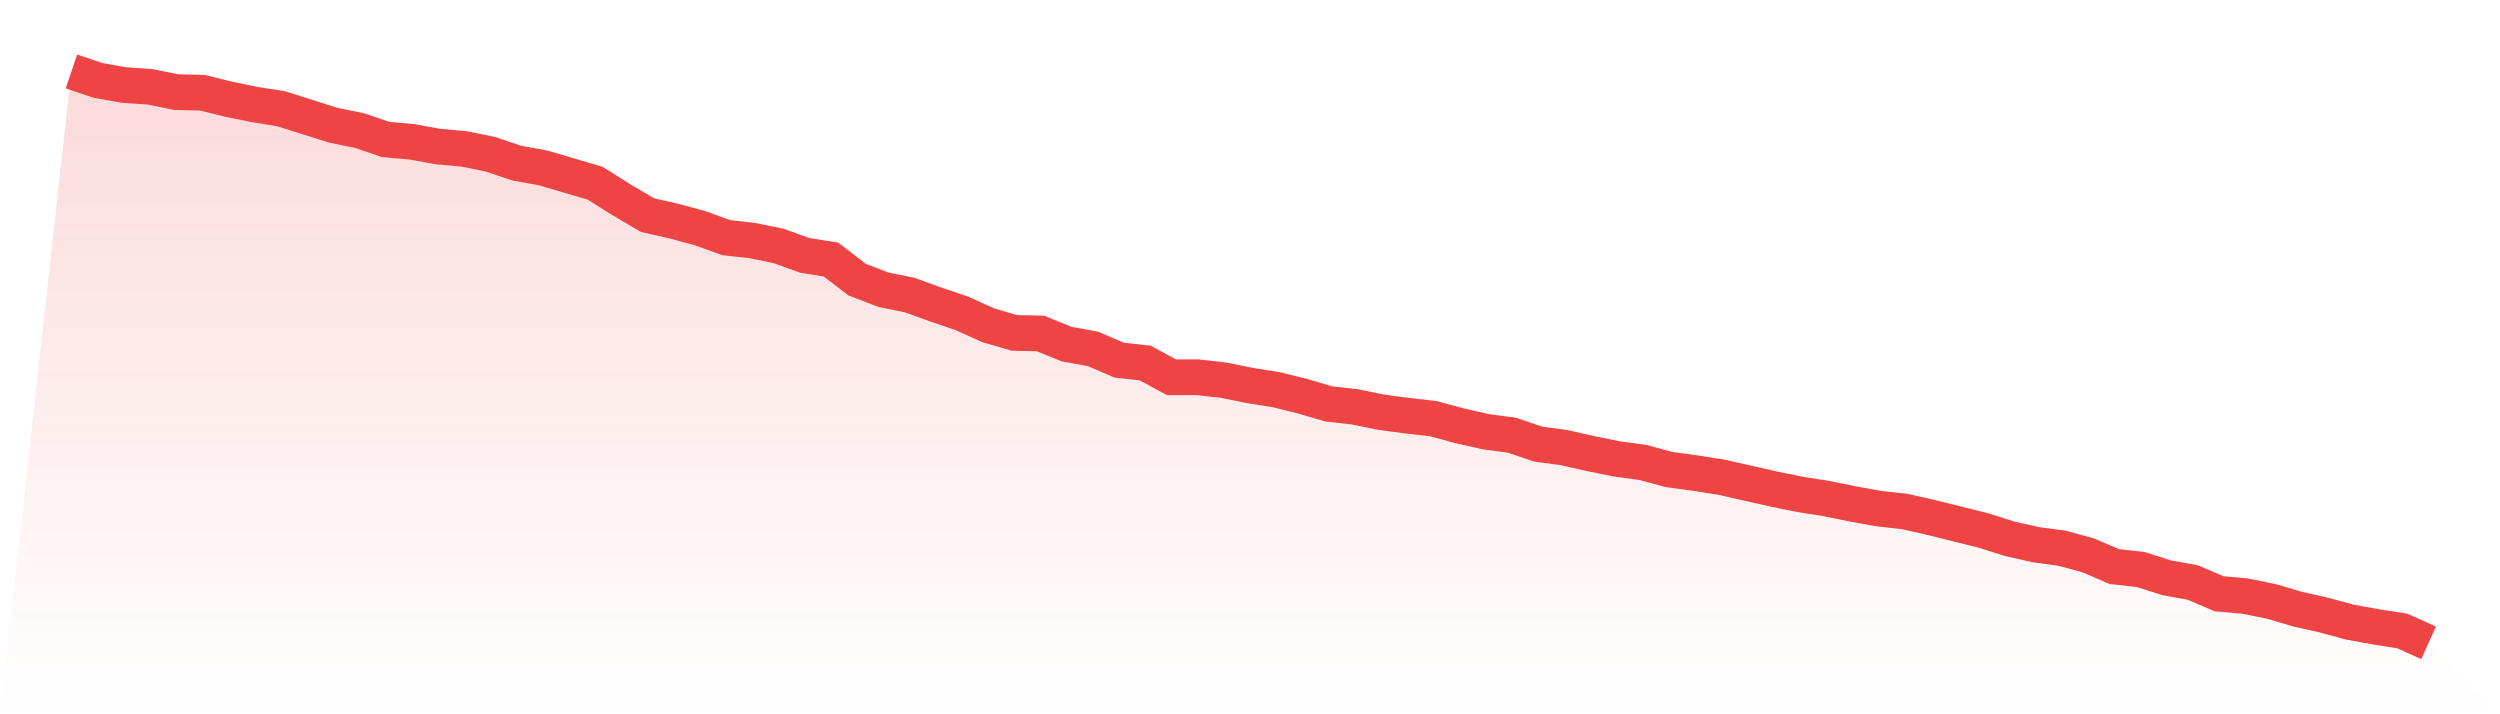 <svg viewBox="0 0 140 40" xmlns="http://www.w3.org/2000/svg">
<defs>
<linearGradient id="gradient" x1="0" x2="0" y1="0" y2="1">
<stop offset="0%" stop-color="#ef4444" stop-opacity="0.2"/>
<stop offset="100%" stop-color="#ef4444" stop-opacity="0"/>
</linearGradient>
</defs>
<path d="M4,4 L4,4 L5.467,4.497 L6.933,4.762 L8.4,4.861 L9.867,5.159 L11.333,5.193 L12.8,5.557 L14.267,5.855 L15.733,6.087 L17.2,6.551 L18.667,7.014 L20.133,7.313 L21.6,7.81 L23.067,7.942 L24.533,8.207 L26,8.34 L27.467,8.638 L28.933,9.135 L30.4,9.4 L31.867,9.83 L33.333,10.261 L34.8,11.188 L36.267,12.05 L37.733,12.381 L39.2,12.778 L40.667,13.308 L42.133,13.474 L43.6,13.772 L45.067,14.302 L46.533,14.534 L48,15.66 L49.467,16.224 L50.933,16.522 L52.4,17.052 L53.867,17.549 L55.333,18.211 L56.8,18.642 L58.267,18.675 L59.733,19.271 L61.2,19.536 L62.667,20.166 L64.133,20.331 L65.6,21.126 L67.067,21.126 L68.533,21.292 L70,21.59 L71.467,21.822 L72.933,22.186 L74.4,22.617 L75.867,22.783 L77.333,23.081 L78.8,23.28 L80.267,23.445 L81.733,23.843 L83.2,24.174 L84.667,24.373 L86.133,24.87 L87.6,25.068 L89.067,25.4 L90.533,25.698 L92,25.896 L93.467,26.294 L94.933,26.493 L96.4,26.725 L97.867,27.056 L99.333,27.387 L100.8,27.685 L102.267,27.917 L103.733,28.215 L105.2,28.48 L106.667,28.646 L108.133,28.977 L109.6,29.342 L111.067,29.706 L112.533,30.17 L114,30.501 L115.467,30.7 L116.933,31.097 L118.4,31.727 L119.867,31.892 L121.333,32.356 L122.8,32.621 L124.267,33.251 L125.733,33.383 L127.2,33.681 L128.667,34.112 L130.133,34.443 L131.6,34.841 L133.067,35.106 L134.533,35.337 L136,36 L140,40 L0,40 z" fill="url(#gradient)"/>
<path d="M4,4 L4,4 L5.467,4.497 L6.933,4.762 L8.4,4.861 L9.867,5.159 L11.333,5.193 L12.8,5.557 L14.267,5.855 L15.733,6.087 L17.2,6.551 L18.667,7.014 L20.133,7.313 L21.6,7.81 L23.067,7.942 L24.533,8.207 L26,8.34 L27.467,8.638 L28.933,9.135 L30.4,9.4 L31.867,9.83 L33.333,10.261 L34.8,11.188 L36.267,12.05 L37.733,12.381 L39.2,12.778 L40.667,13.308 L42.133,13.474 L43.6,13.772 L45.067,14.302 L46.533,14.534 L48,15.66 L49.467,16.224 L50.933,16.522 L52.4,17.052 L53.867,17.549 L55.333,18.211 L56.8,18.642 L58.267,18.675 L59.733,19.271 L61.2,19.536 L62.667,20.166 L64.133,20.331 L65.6,21.126 L67.067,21.126 L68.533,21.292 L70,21.59 L71.467,21.822 L72.933,22.186 L74.4,22.617 L75.867,22.783 L77.333,23.081 L78.8,23.28 L80.267,23.445 L81.733,23.843 L83.2,24.174 L84.667,24.373 L86.133,24.87 L87.6,25.068 L89.067,25.4 L90.533,25.698 L92,25.896 L93.467,26.294 L94.933,26.493 L96.4,26.725 L97.867,27.056 L99.333,27.387 L100.8,27.685 L102.267,27.917 L103.733,28.215 L105.2,28.48 L106.667,28.646 L108.133,28.977 L109.6,29.342 L111.067,29.706 L112.533,30.17 L114,30.501 L115.467,30.7 L116.933,31.097 L118.4,31.727 L119.867,31.892 L121.333,32.356 L122.8,32.621 L124.267,33.251 L125.733,33.383 L127.2,33.681 L128.667,34.112 L130.133,34.443 L131.6,34.841 L133.067,35.106 L134.533,35.337 L136,36" fill="none" stroke="#ef4444" stroke-width="2"/>
</svg>